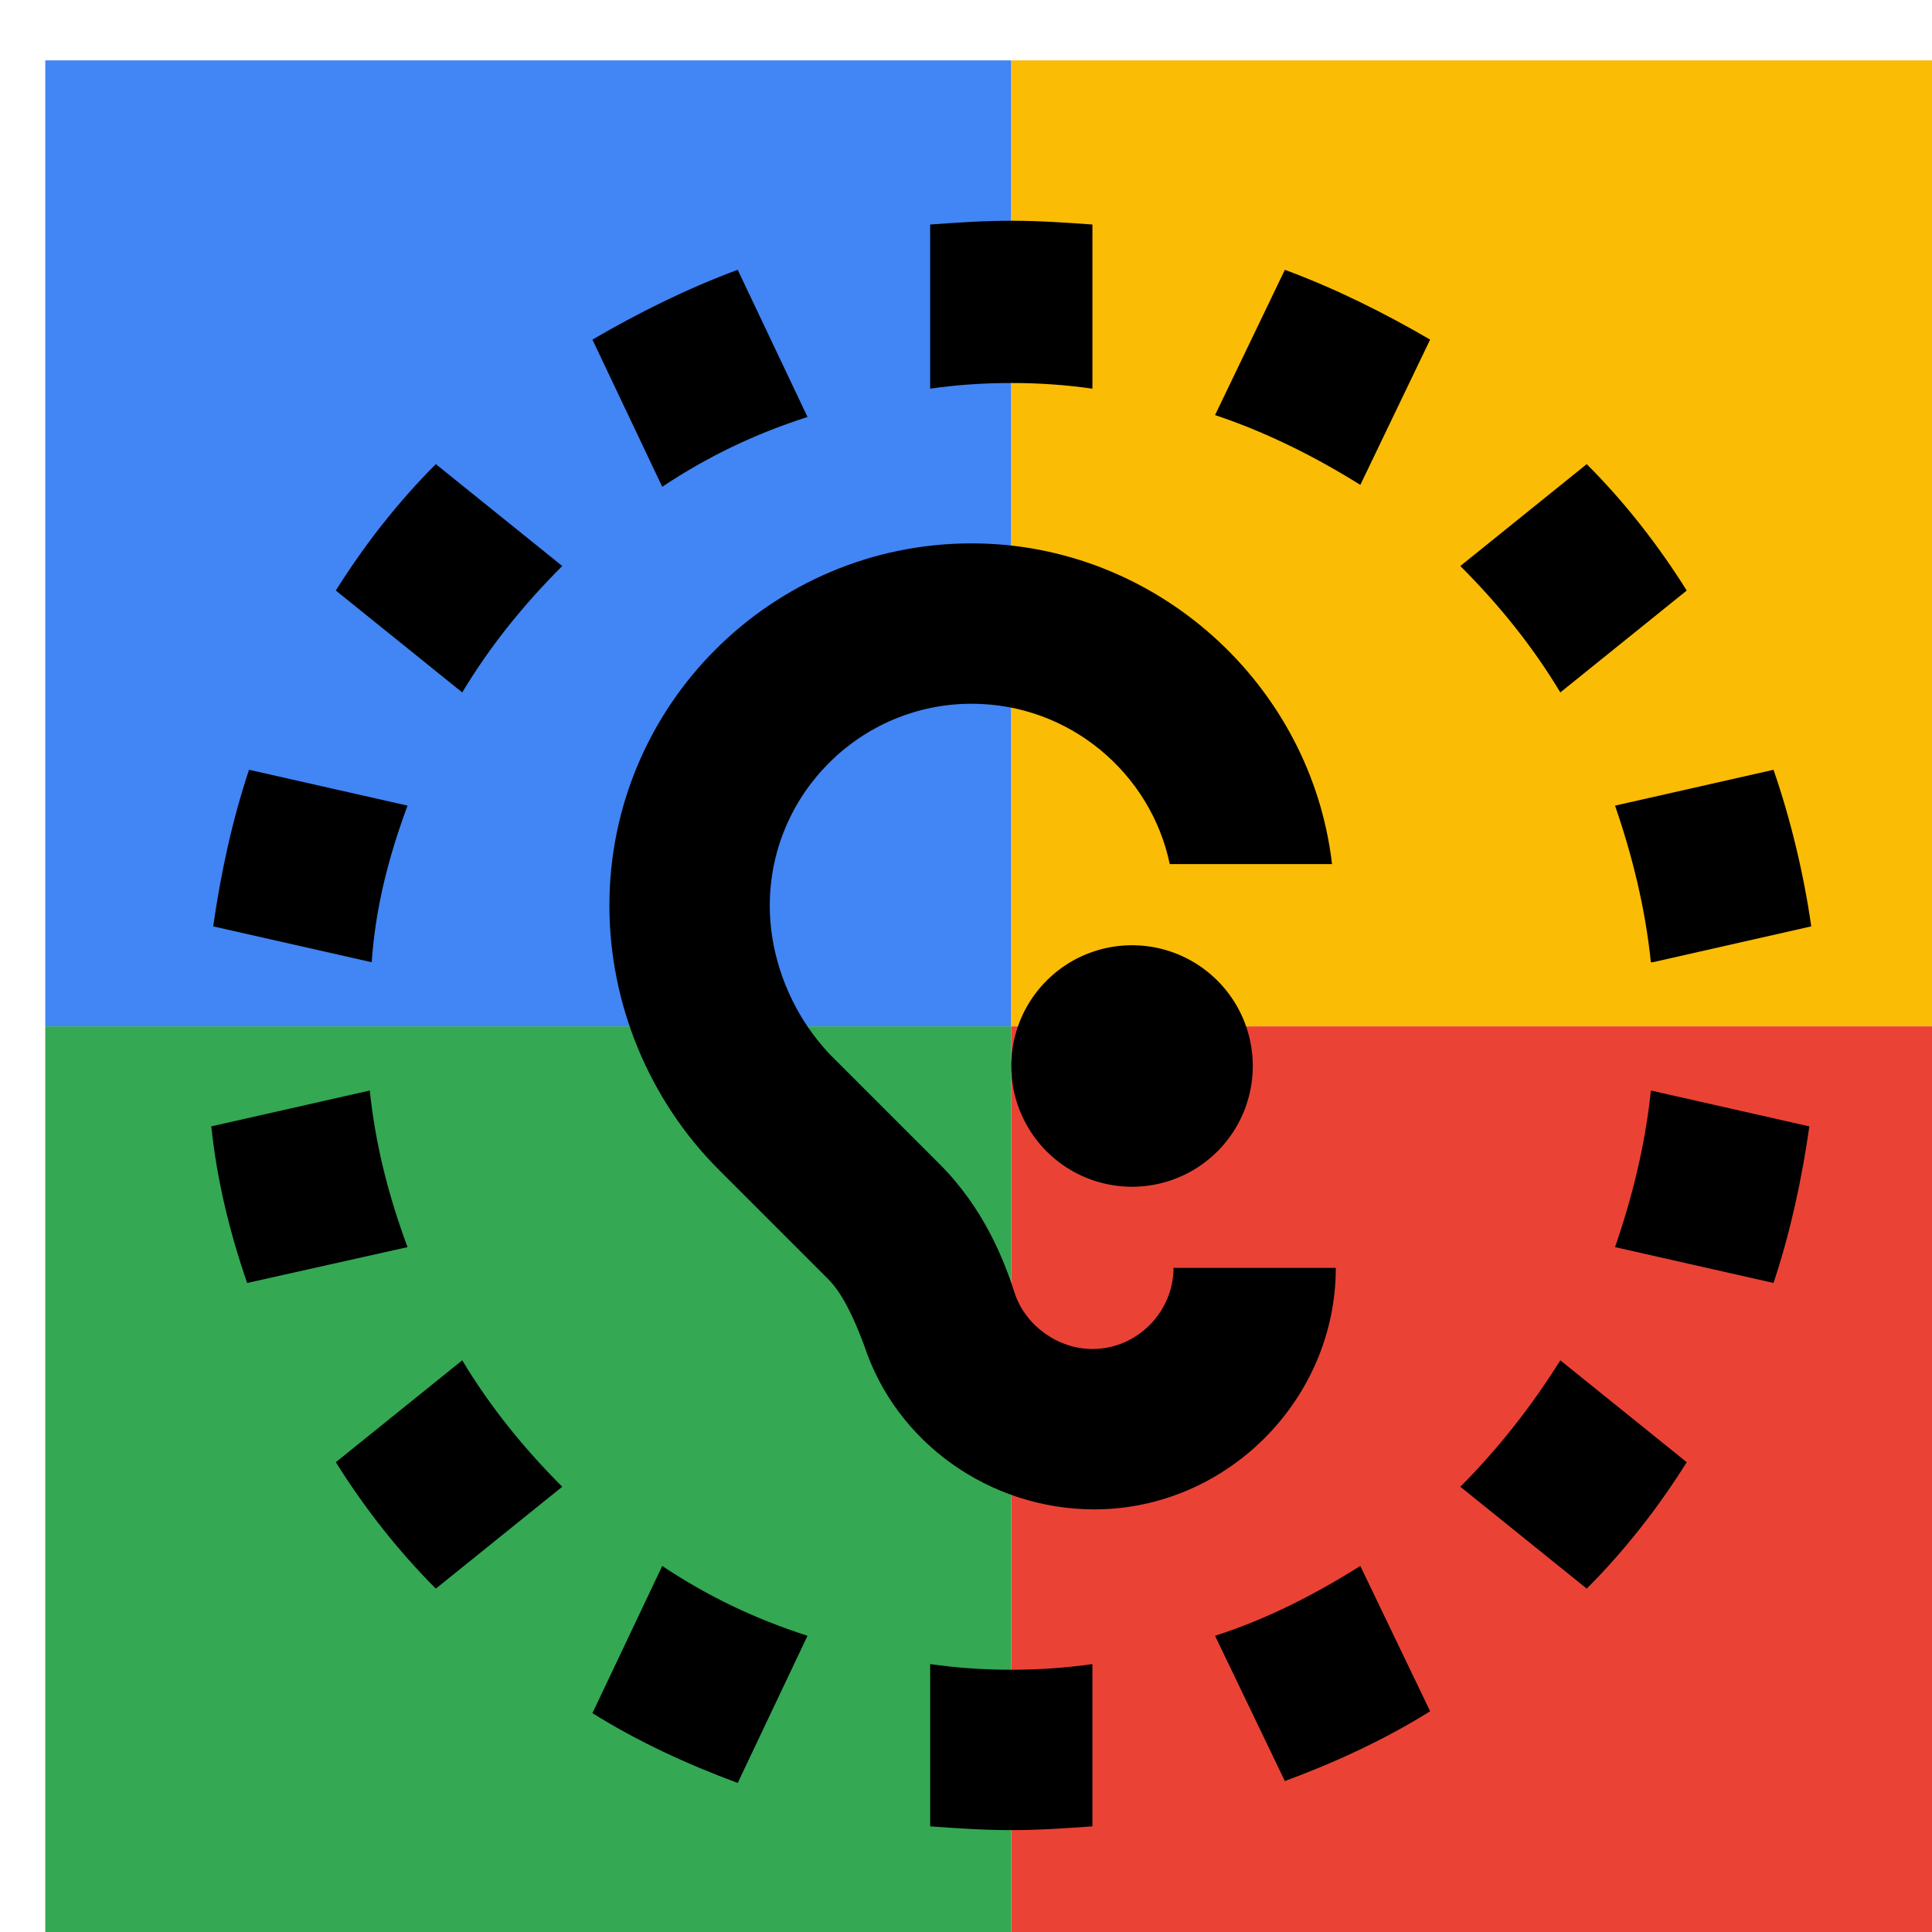 <svg viewBox="0 0 1024 1024"  xmlns="http://www.w3.org/2000/svg">
<defs>
 <filter id="f1" x="0" y="0" width="200%" height="200%">
  <feOffset result="offOut" in="SourceAlpha" dx="24" dy="32" />
  <feGaussianBlur result="blurOut" in="offOut" stdDeviation="16" />
  <feBlend in="SourceGraphic" in2="blurOut" mode="normal" />
 </filter>
<g id="base">
 <rect x="0" y="0" width="512" height="512" fill="#4285F4" />
 <rect x="0" y="512" width="512" height="512" fill="#34A853" />
 <rect x="512" y="0" width="512" height="512" fill="#FBBC05" />
 <rect x="512" y="512" width="512" height="512" fill="#EA4335"/>
</g> <g id="asset299" desc="Material Icons (Apache 2.0)/UI Actions/noise aware">
  <path d="m683 640 h-85 c0 23 -19 43 -43 43 -18 0 -35 -12 -41 -29 -6 -19 -17 -46 -40 -69 L416 527 C396 506 384 477 384 448 384 389 432 341 491 341 c52 0 95 37 105 85 h86 C671 331 589 256 491 256 385 256 299 342 299 448 c0 52 21 103 58 140 l58 58 c7 7 13 19 19 35 17 52 67 87 122 87 70 0 128 -58 128 -128 z" />
  <path d="M640 533 A64 64 0 0 1 576 597 64 64 0 0 1 512 533 64 64 0 0 1 576 469 64 64 0 0 1 640 533 Z" />
  <path d="M154 281 221 335 C236 310 254 288 274 268 L207 214 C187 234 169 257 154 281 Z" />
  <path d="M404 189 367 111 C340 121 314 134 290 148 L327 226 C351 210 376 198 404 189 Z" />
  <path d="M192 395 108 376 C99 403 93 431 89 459 l84 19 C175 449 182 422 192 395 Z" />
  <path d="M870 281 C855 257 837 234 817 214 l-67 54 c20 20 38 42 53 67 z" />
  <path d="m172 546 -84 19 c3 29 10 57 19 83 L192 629 C182 602 175 575 172 546 Z" />
  <path d="M734 148 C710 134 684 121 657 111 l-37 77 c27 9 53 22 77 37 z" />
  <path d="M555 174 V87 C541 86 527 85 512 85 497 85 483 86 469 87 V174 C483 172 497 171 512 171 c15 0 29 1 43 3 z" />
  <path d="m469 850 v86 c14 1 28 2 43 2 15 0 29 -1 43 -2 V850 C541 852 527 853 512 853 497 853 483 852 469 850 Z" />
  <path d="m832 629 84 19 c9 -27 15 -55 19 -83 l-84 -19 c-3 29 -10 57 -19 83 z" />
  <path d="m852 478 84 -19 C932 431 925 402 916 376 l-84 19 c9 26 16 54 19 83 z" />
  <path d="m750 756 67 54 c20 -20 38 -43 53 -67 l-67 -54 c-15 24 -33 47 -53 67 z" />
  <path d="m290 876 c24 15 50 27 77 37 L404 835 C376 826 351 814 327 798 Z" />
  <path d="m620 835 37 77 c27 -10 53 -22 77 -37 l-37 -77 c-24 15 -49 28 -77 37 z" />
  <path d="m154 743 c15 24 33 47 53 67 L274 756 C254 736 236 714 221 689 Z" />
 </g>
</defs>
<g filter="url(#f1)">
 <use href="#base" />
 <use href="#asset299" fill="black" />
</g>
</svg>